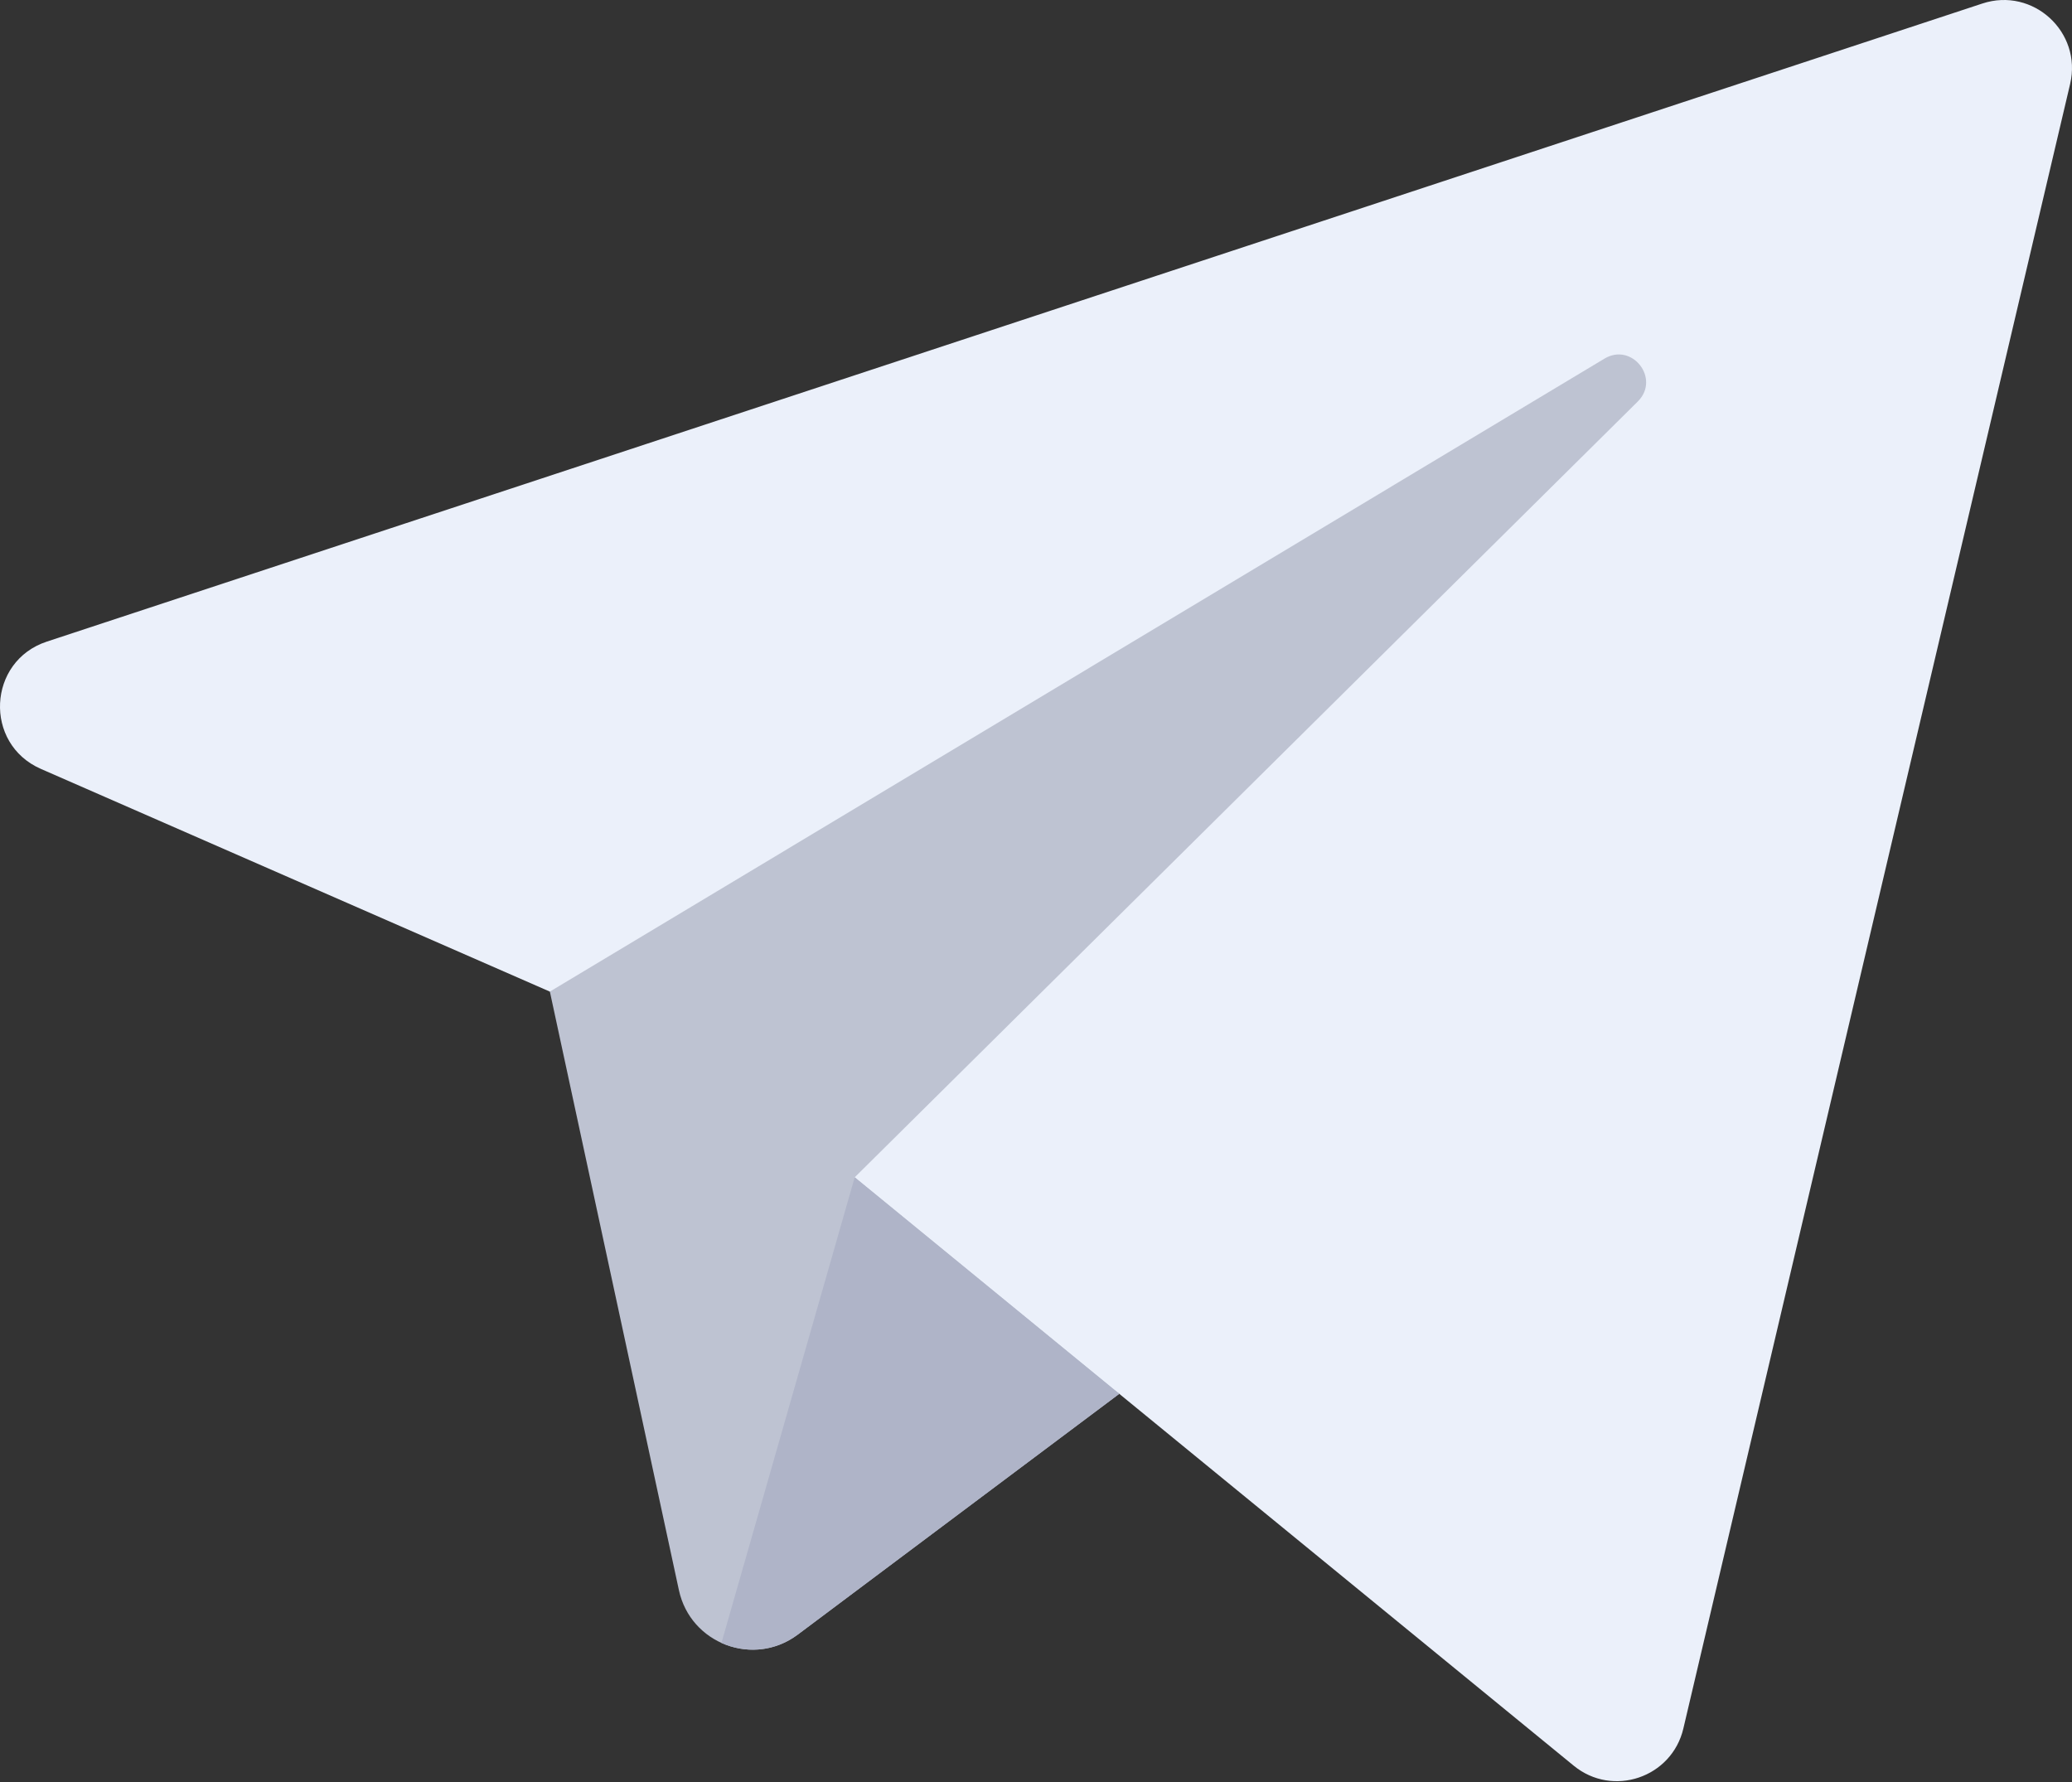 <svg width="150" height="129" viewBox="0 0 150 129" fill="none" xmlns="http://www.w3.org/2000/svg">
<rect x="0" y="0" width="150" height="129" fill="#333333" stroke="none"/>
<path d="M39.807 71.784L2.96 55.661C-1.192 53.845 -0.911 47.862 3.394 46.445L143.509 0.255C147.175 -0.953 150.747 2.32 149.864 6.079L121.865 125.128C121.029 128.684 116.755 130.135 113.928 127.82L81.028 100.9L39.807 71.784Z" fill="#EBF0FA"/>
<path d="M116.152 25.962L39.807 71.783L49.149 115.113C49.987 119.001 54.569 120.714 57.752 118.33L81.028 100.9L61.876 85.226L118.564 29.066C120.226 27.419 118.159 24.758 116.152 25.962Z" fill="#BEC3D2"/>
<path d="M52.229 118.932C53.945 119.707 56.049 119.606 57.752 118.33L81.028 100.9L71.452 93.063L61.876 85.226L52.229 118.932Z" fill="#AFB4C8"/>
</svg>
